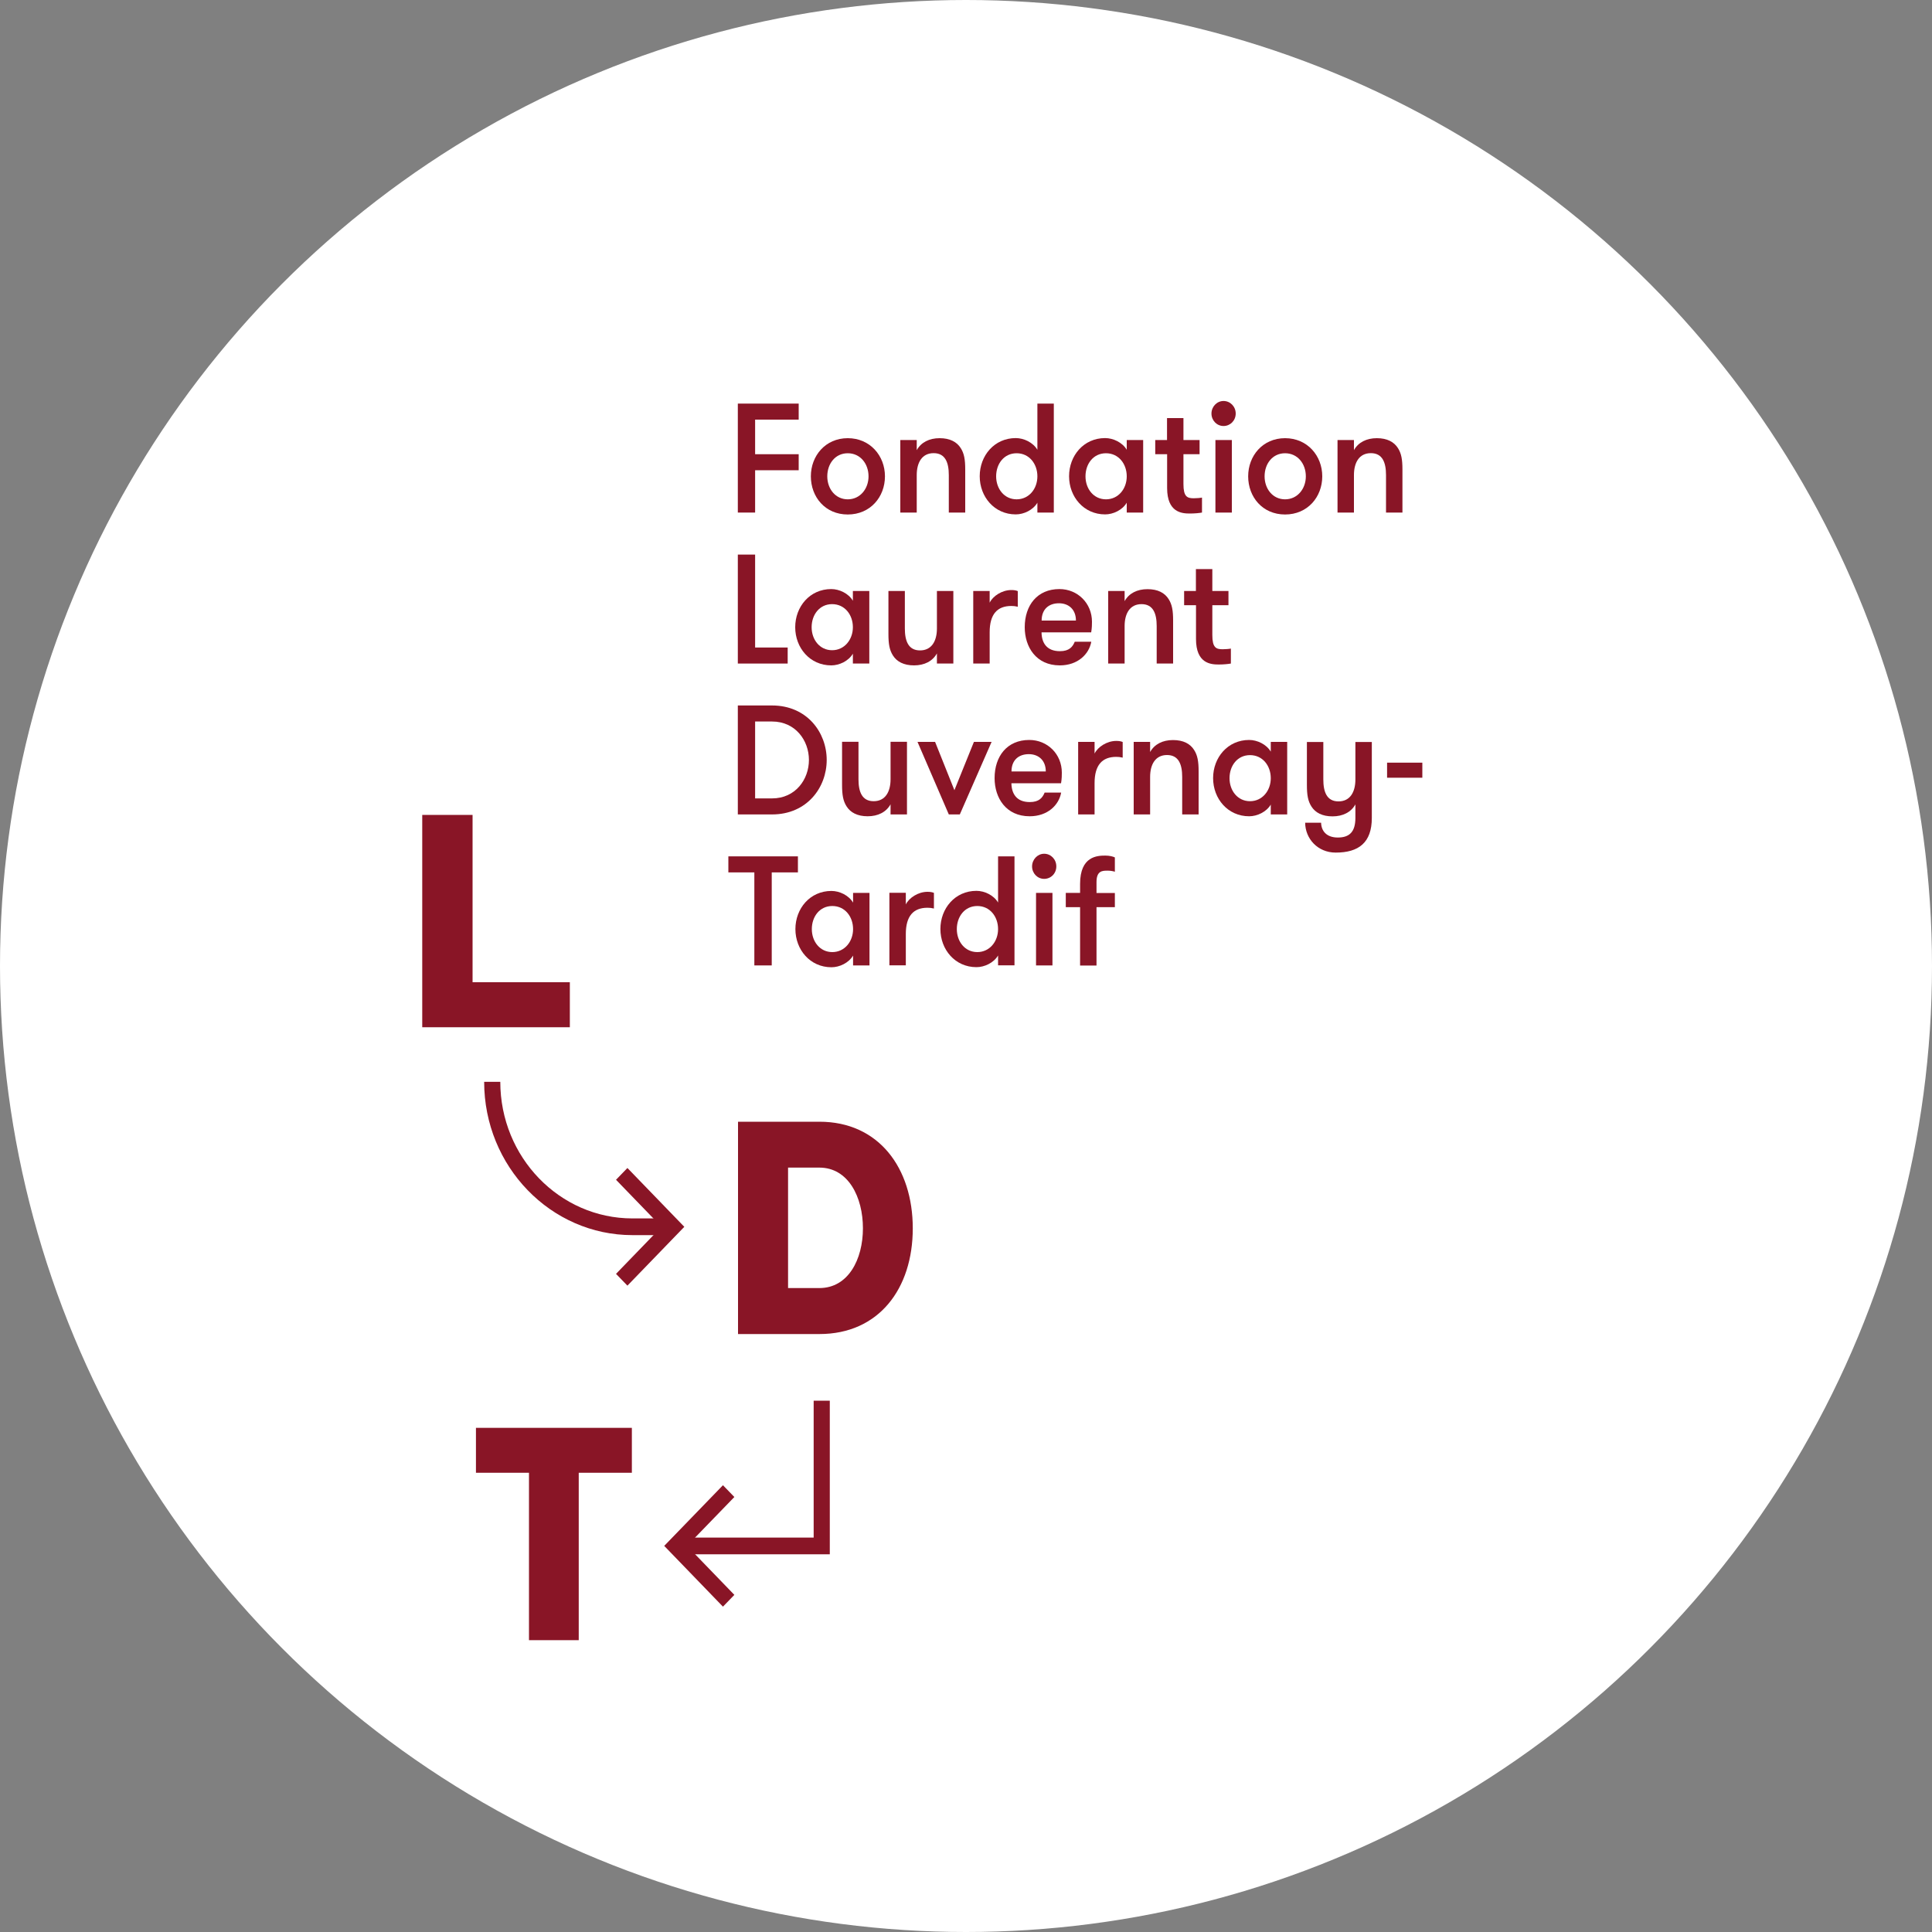 <?xml version="1.0" encoding="UTF-8"?>
<svg xmlns="http://www.w3.org/2000/svg" xmlns:xlink="http://www.w3.org/1999/xlink" viewBox="0 0 200 200">
  <rect x="0" y="0" width="200" height="200" fill="#808080" stroke="none"/>
  <defs>
    <style>
      .cls-1 {
        fill: #891526;
      }

      .cls-1, .cls-2, .cls-3 {
        stroke-width: 0px;
      }

      .cls-2 {
        fill: none;
      }

      .cls-4 {
        clip-path: url(#clippath-1);
      }

      .cls-3 {
        fill: #fff;
      }

      .cls-5 {
        clip-path: url(#clippath);
      }
    </style>
    <clipPath id="clippath">
      <rect class="cls-2" x="30" y="-9.45" width="160" height="206.9"/>
    </clipPath>
    <clipPath id="clippath-1">
      <rect class="cls-2" x="30" y="-9.45" width="160" height="206.9"/>
    </clipPath>
  </defs>
  <g id="Calque_1" data-name="Calque 1">
    <circle class="cls-3" cx="100" cy="100" r="100"/>
  </g>
  <g id="LDT">
    <g class="cls-5">
      <polygon class="cls-1" points="43.71 106.34 43.71 84.36 48.92 84.36 48.92 101.68 58.99 101.68 58.99 106.34 43.71 106.34"/>
      <g class="cls-4">
        <path class="cls-1" d="M76.4,116.12h8.43c6.14,0,9.66,4.79,9.66,11.04s-3.52,10.94-9.66,10.94h-8.43v-21.98ZM81.58,133.34h3.24c2.99,0,4.51-2.97,4.51-6.19s-1.51-6.28-4.51-6.28h-3.24v12.47Z"/>
        <polygon class="cls-1" points="49.27 147.81 49.27 152.46 54.76 152.46 54.76 169.79 59.91 169.79 59.91 152.46 65.41 152.46 65.41 147.81 49.27 147.81"/>
        <polygon class="cls-1" points="64.95 133.09 63.77 131.87 68.48 127 63.77 122.13 64.95 120.91 70.84 127 64.95 133.09"/>
        <polygon class="cls-1" points="74.84 166.32 68.76 160.03 74.84 153.75 76.02 154.97 71.12 160.03 76.02 165.1 74.84 166.32"/>
        <path class="cls-1" d="M68.87,127.86h-3.4c-8.46,0-15.35-7.12-15.35-15.87h1.67c0,7.8,6.14,14.14,13.68,14.14h3.4v1.72Z"/>
        <polygon class="cls-1" points="85.9 160.9 70.24 160.9 70.24 159.17 84.23 159.17 84.23 145 85.9 145 85.9 160.9"/>
        <polygon class="cls-1" points="78.17 48.68 78.17 53.06 76.38 53.06 76.38 41.78 82.68 41.78 82.68 43.44 78.17 43.44 78.17 47.02 82.68 47.02 82.68 48.68 78.17 48.68"/>
        <path class="cls-1" d="M83.94,49.31c0-2.13,1.51-3.95,3.82-3.95s3.85,1.82,3.85,3.95-1.51,3.95-3.85,3.95-3.82-1.82-3.82-3.95M89.91,49.31c0-1.29-.84-2.39-2.15-2.39s-2.12,1.1-2.12,2.39.84,2.38,2.12,2.38,2.15-1.09,2.15-2.38"/>
        <path class="cls-1" d="M93.2,53.06v-7.51h1.7v1.05c.45-.81,1.3-1.24,2.37-1.24s1.78.39,2.18,1.02c.36.56.47,1.19.47,2.22v4.46h-1.7v-3.88c0-1.29-.36-2.27-1.57-2.27s-1.75.98-1.75,2.27v3.88h-1.7Z"/>
        <path class="cls-1" d="M107.39,41.78h1.7v11.28h-1.7v-1.02c-.45.76-1.4,1.21-2.24,1.21-2.21,0-3.73-1.82-3.73-3.95s1.51-3.95,3.73-3.95c.84,0,1.79.45,2.24,1.21v-4.79ZM107.39,49.31c0-1.29-.84-2.39-2.15-2.39s-2.12,1.1-2.12,2.39.84,2.38,2.12,2.38,2.15-1.09,2.15-2.38"/>
        <path class="cls-1" d="M116.64,45.55h1.7v7.51h-1.7v-1.02c-.45.76-1.4,1.21-2.24,1.21-2.21,0-3.73-1.82-3.73-3.95s1.51-3.95,3.73-3.95c.84,0,1.79.45,2.24,1.21v-1.02ZM116.64,49.31c0-1.29-.84-2.39-2.15-2.39s-2.12,1.1-2.12,2.39.84,2.38,2.12,2.38,2.15-1.09,2.15-2.38"/>
        <path class="cls-1" d="M119.58,45.55h1.23v-2.27h1.7v2.27h1.67v1.47h-1.67v3.09c0,1.31.39,1.47,1.06,1.47.26,0,.69-.03.86-.07v1.55c-.26.05-.76.1-1.26.1-.83,0-2.35-.11-2.35-2.64v-3.5h-1.23v-1.47Z"/>
        <path class="cls-1" d="M126.66,41.51c.7,0,1.26.58,1.26,1.3s-.56,1.29-1.26,1.29-1.25-.58-1.25-1.29.56-1.3,1.25-1.3M125.82,45.55h1.7v7.51h-1.7v-7.51Z"/>
        <path class="cls-1" d="M129.21,49.31c0-2.13,1.51-3.95,3.82-3.95s3.85,1.82,3.85,3.95-1.51,3.95-3.85,3.95-3.82-1.82-3.82-3.95M135.18,49.31c0-1.29-.84-2.39-2.15-2.39s-2.12,1.1-2.12,2.39.84,2.38,2.12,2.38,2.15-1.09,2.15-2.38"/>
        <path class="cls-1" d="M138.46,53.06v-7.51h1.7v1.05c.45-.81,1.3-1.24,2.37-1.24s1.78.39,2.18,1.02c.36.56.47,1.19.47,2.22v4.46h-1.7v-3.88c0-1.29-.36-2.27-1.57-2.27s-1.75.98-1.75,2.27v3.88h-1.7Z"/>
        <polygon class="cls-1" points="76.38 57.41 78.17 57.41 78.17 67.03 81.54 67.03 81.54 68.69 76.38 68.69 76.38 57.41"/>
        <path class="cls-1" d="M88.29,61.18h1.7v7.51h-1.7v-1.02c-.45.76-1.4,1.21-2.24,1.21-2.21,0-3.73-1.82-3.73-3.95s1.51-3.95,3.73-3.95c.84,0,1.79.45,2.24,1.21v-1.01ZM88.29,64.93c0-1.29-.84-2.39-2.15-2.39s-2.12,1.1-2.12,2.39.84,2.38,2.12,2.38,2.15-1.1,2.15-2.38"/>
        <path class="cls-1" d="M98.69,61.18v7.51h-1.7v-1.05c-.45.81-1.3,1.24-2.37,1.24s-1.78-.39-2.18-1.02c-.36-.56-.47-1.19-.47-2.22v-4.46h1.7v3.88c0,1.29.36,2.27,1.57,2.27s1.75-.98,1.75-2.27v-3.88h1.7Z"/>
        <path class="cls-1" d="M105.36,62.81c-.26-.06-.41-.08-.67-.08-1.45,0-2.24.85-2.24,2.72v3.24h-1.7v-7.51h1.7v1.21c.33-.69,1.28-1.31,2.24-1.31.27,0,.48.03.67.11v1.61Z"/>
        <path class="cls-1" d="M112.97,66.43c-.23,1.29-1.4,2.45-3.26,2.45-2.45,0-3.63-1.9-3.63-3.95,0-2.26,1.29-3.95,3.59-3.95,1.89,0,3.37,1.47,3.37,3.38,0,.26,0,.61-.08,1.1h-5.14c.01,1.08.53,1.95,1.9,1.95.97,0,1.32-.45,1.54-.98h1.71ZM107.83,64.24h3.55c0-1.13-.73-1.79-1.76-1.79s-1.79.6-1.79,1.79"/>
        <path class="cls-1" d="M114.72,68.69v-7.51h1.7v1.05c.45-.81,1.29-1.24,2.37-1.24s1.78.39,2.18,1.02c.36.56.47,1.19.47,2.22v4.46h-1.7v-3.88c0-1.29-.36-2.27-1.57-2.27s-1.75.98-1.75,2.27v3.88h-1.7Z"/>
        <path class="cls-1" d="M122.57,61.18h1.23v-2.27h1.7v2.27h1.67v1.47h-1.67v3.09c0,1.31.39,1.47,1.06,1.47.26,0,.69-.03.86-.07v1.55c-.26.05-.76.1-1.26.1-.83,0-2.35-.11-2.35-2.64v-3.5h-1.23v-1.47Z"/>
        <path class="cls-1" d="M76.38,73.03h3.54c3.62,0,5.66,2.79,5.66,5.64s-2.04,5.64-5.66,5.64h-3.54v-11.28ZM78.17,74.69v7.96h1.75c2.43,0,3.82-1.97,3.82-3.98s-1.39-3.98-3.82-3.98h-1.75Z"/>
        <path class="cls-1" d="M93.89,76.8v7.51h-1.7v-1.05c-.45.81-1.3,1.24-2.37,1.24s-1.78-.39-2.18-1.02c-.36-.56-.47-1.19-.47-2.23v-4.46h1.7v3.88c0,1.29.36,2.27,1.57,2.27s1.75-.98,1.75-2.27v-3.88h1.7Z"/>
        <polygon class="cls-1" points="96.8 76.8 98.8 81.8 100.82 76.8 102.65 76.8 99.36 84.31 98.22 84.31 94.98 76.8 96.8 76.8"/>
        <path class="cls-1" d="M109.85,82.05c-.23,1.29-1.4,2.45-3.26,2.45-2.45,0-3.63-1.9-3.63-3.95,0-2.26,1.29-3.95,3.59-3.95,1.89,0,3.37,1.47,3.37,3.38,0,.26,0,.61-.08,1.1h-5.14c.02,1.08.53,1.95,1.9,1.95.97,0,1.32-.45,1.54-.98h1.71ZM104.71,79.86h3.55c0-1.13-.73-1.79-1.76-1.79s-1.79.6-1.79,1.79"/>
        <path class="cls-1" d="M116.22,78.43c-.27-.06-.41-.08-.67-.08-1.45,0-2.24.85-2.24,2.72v3.24h-1.7v-7.51h1.7v1.21c.33-.69,1.28-1.31,2.24-1.31.27,0,.48.03.67.11v1.61Z"/>
        <path class="cls-1" d="M117.36,84.31v-7.51h1.7v1.05c.45-.81,1.29-1.24,2.37-1.24s1.78.39,2.18,1.02c.36.56.47,1.19.47,2.22v4.46h-1.7v-3.88c0-1.29-.36-2.27-1.57-2.27s-1.75.98-1.75,2.27v3.88h-1.7Z"/>
        <path class="cls-1" d="M131.55,76.8h1.7v7.51h-1.7v-1.02c-.45.76-1.4,1.21-2.24,1.21-2.21,0-3.73-1.82-3.73-3.95s1.51-3.95,3.73-3.95c.84,0,1.79.45,2.24,1.21v-1.01ZM131.55,80.56c0-1.29-.84-2.39-2.15-2.39s-2.12,1.1-2.12,2.39.84,2.38,2.12,2.38,2.15-1.1,2.15-2.38"/>
        <path class="cls-1" d="M136.76,85.17c.02.84.55,1.53,1.73,1.53s1.82-.56,1.82-2.03v-1.4c-.45.81-1.3,1.24-2.37,1.24s-1.78-.39-2.18-1.02c-.36-.56-.47-1.19-.47-2.22v-4.46h1.7v3.88c0,1.29.36,2.27,1.57,2.27s1.75-.98,1.75-2.27v-3.88h1.7v7.86c0,2.56-1.36,3.59-3.74,3.59-1.87,0-3.15-1.45-3.16-3.09h1.65Z"/>
        <rect class="cls-1" x="143.59" y="78.95" width="3.65" height="1.56"/>
        <polygon class="cls-1" points="78.09 90.31 75.4 90.31 75.4 88.65 82.6 88.65 82.6 90.31 79.89 90.31 79.89 99.94 78.09 99.94 78.09 90.31"/>
        <path class="cls-1" d="M88.31,92.43h1.7v7.51h-1.7v-1.02c-.45.76-1.4,1.21-2.24,1.21-2.21,0-3.73-1.82-3.73-3.95s1.51-3.95,3.73-3.95c.84,0,1.79.45,2.24,1.21v-1.01ZM88.31,96.18c0-1.29-.84-2.39-2.15-2.39s-2.12,1.1-2.12,2.39.84,2.38,2.12,2.38,2.15-1.1,2.15-2.38"/>
        <path class="cls-1" d="M96.68,94.05c-.27-.06-.41-.08-.67-.08-1.45,0-2.24.85-2.24,2.72v3.24h-1.7v-7.51h1.7v1.21c.33-.69,1.28-1.31,2.24-1.31.27,0,.48.03.67.11v1.61Z"/>
        <path class="cls-1" d="M103.32,88.65h1.7v11.28h-1.7v-1.02c-.45.76-1.4,1.21-2.24,1.21-2.21,0-3.73-1.82-3.73-3.95s1.51-3.95,3.73-3.95c.84,0,1.79.45,2.24,1.21v-4.79ZM103.32,96.18c0-1.29-.84-2.39-2.15-2.39s-2.12,1.1-2.12,2.39.84,2.38,2.12,2.38,2.15-1.1,2.15-2.38"/>
        <path class="cls-1" d="M108.09,88.38c.7,0,1.26.58,1.26,1.31s-.56,1.29-1.26,1.29-1.25-.58-1.25-1.29.56-1.31,1.25-1.31M107.25,92.43h1.7v7.51h-1.7v-7.51Z"/>
        <path class="cls-1" d="M110.33,92.43h1.48v-.93c0-2.87,1.78-2.93,2.62-2.93.44,0,.8.1.98.19v1.48c-.23-.07-.48-.11-.75-.11-.53,0-1.15,0-1.15,1.18v1.13h1.9v1.47h-1.9v6.04h-1.7v-6.04h-1.48v-1.47Z"/>
      </g>
    </g>
  </g>
</svg>